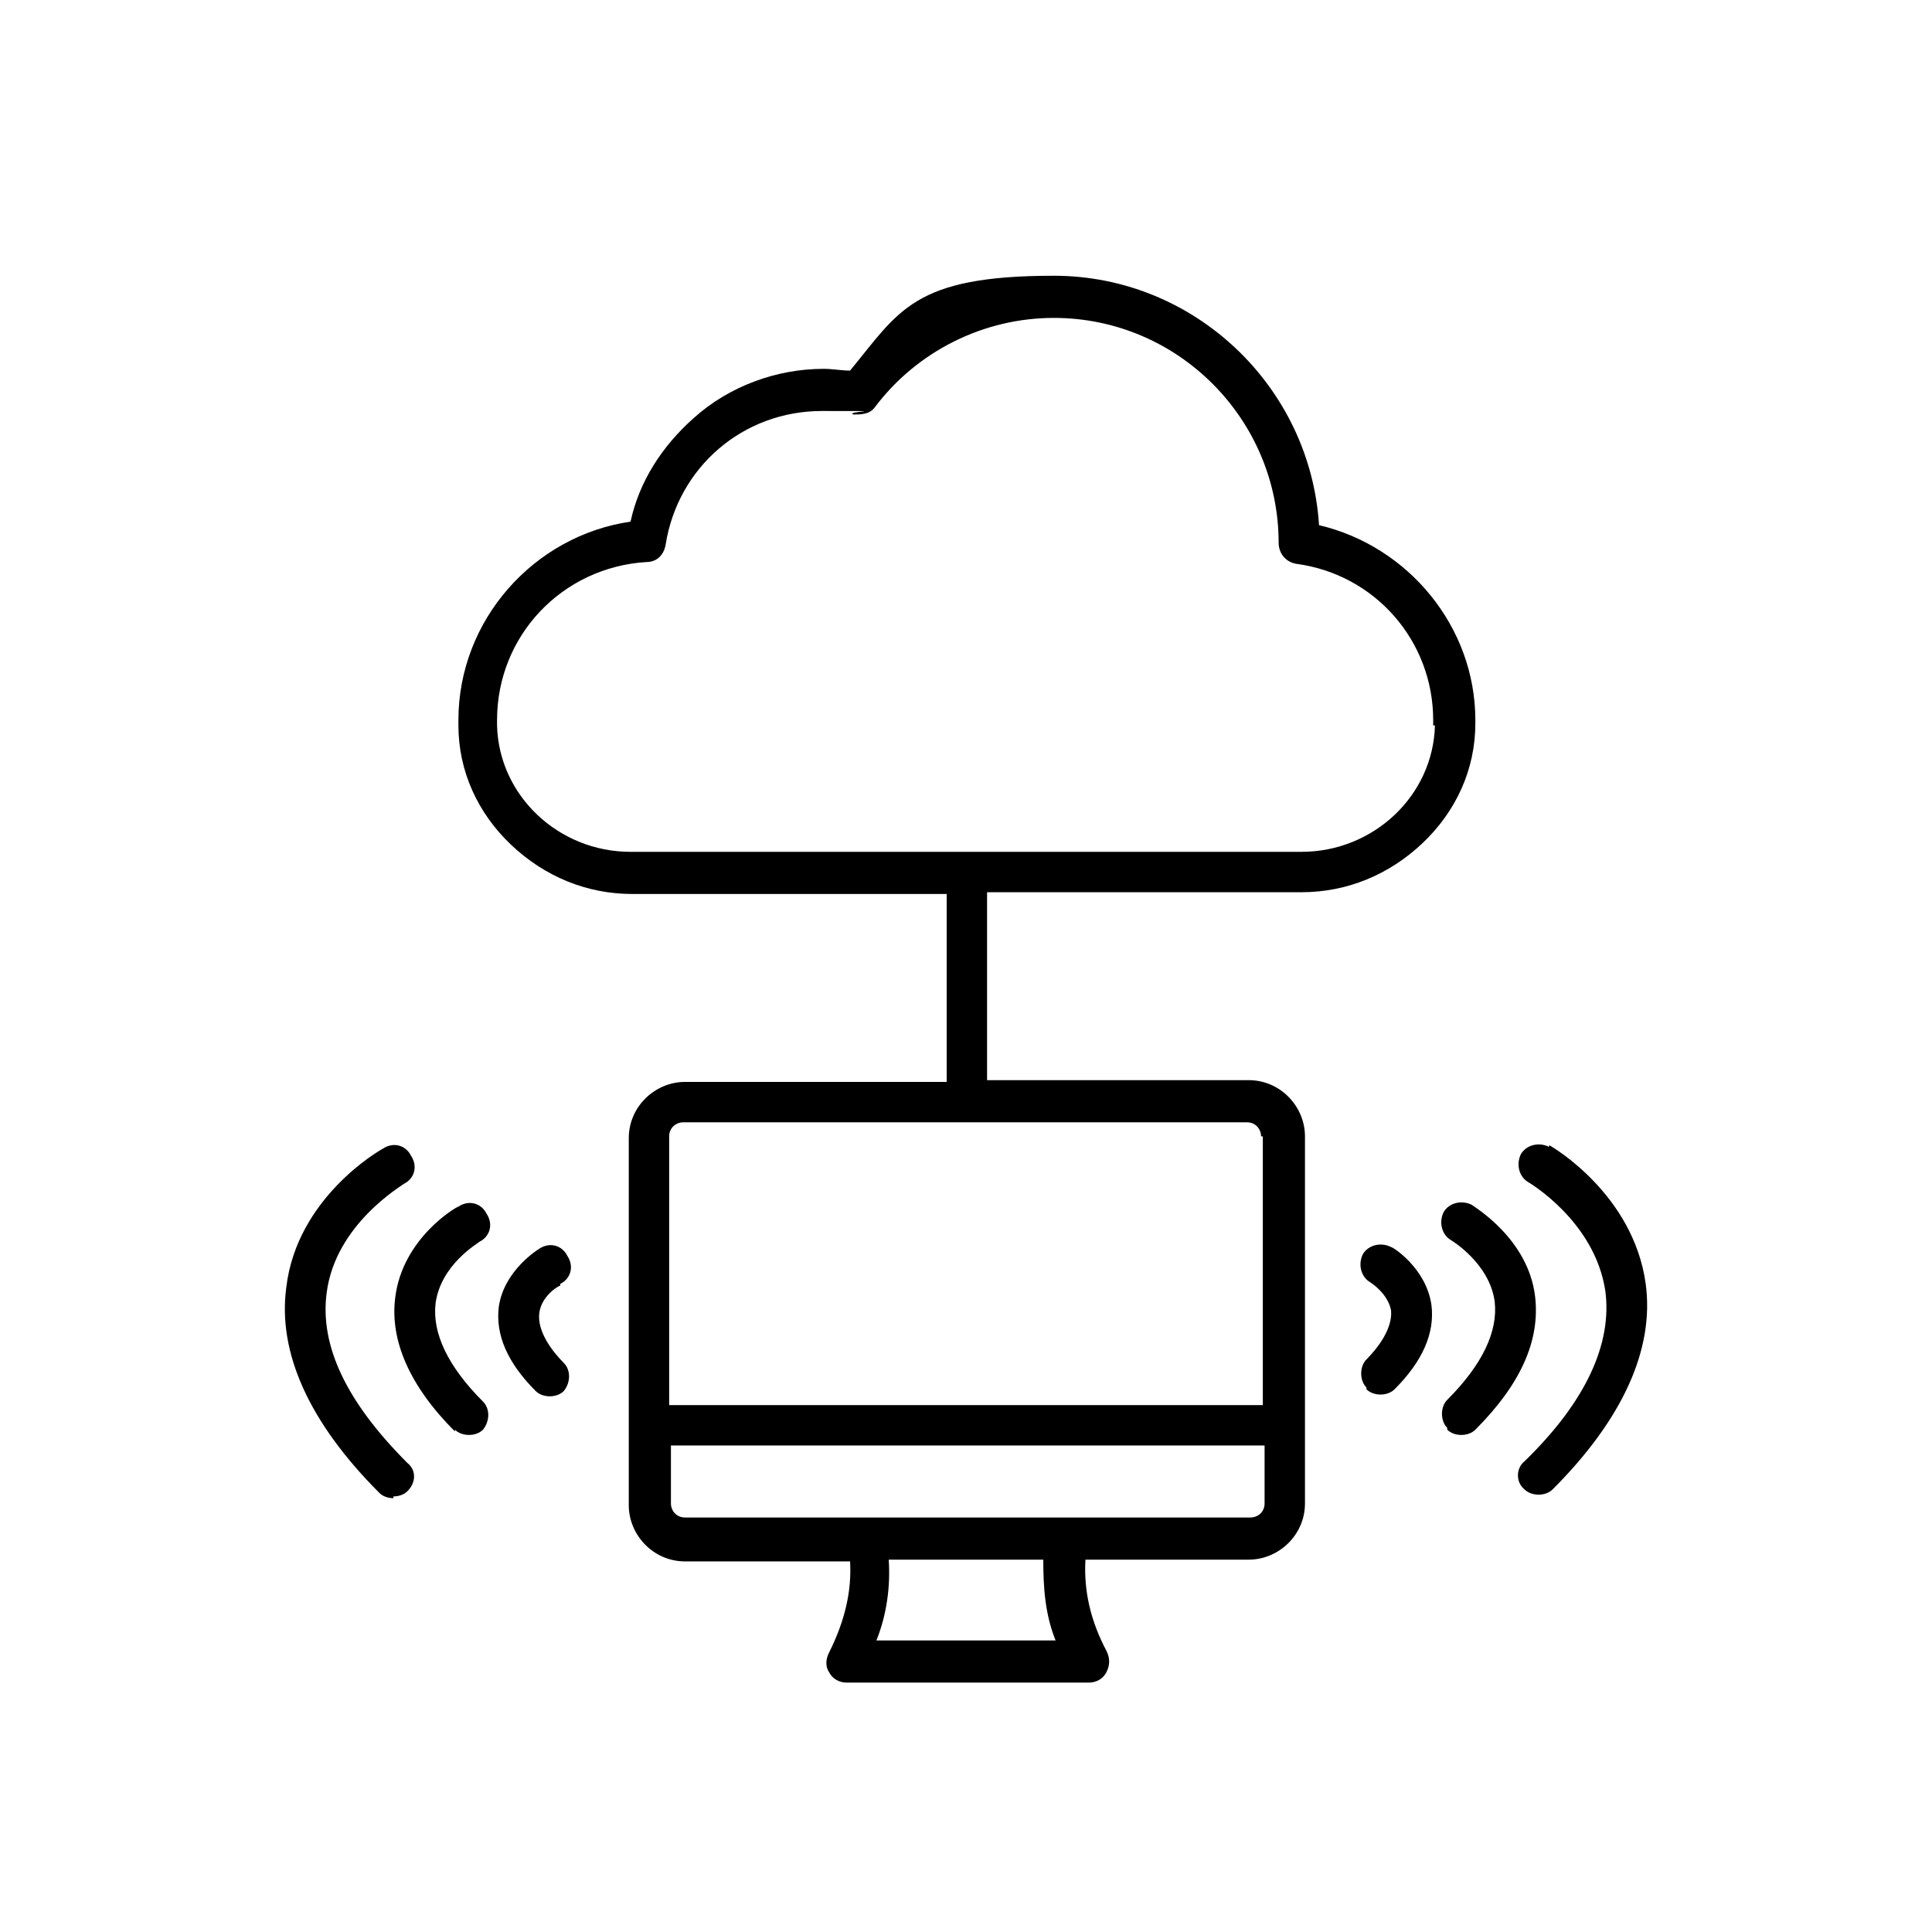 <?xml version="1.0" encoding="UTF-8"?>
<svg id="Layer_1" xmlns="http://www.w3.org/2000/svg" version="1.1" viewBox="0 0 110 110">
  <!-- Generator: Adobe Illustrator 29.0.1, SVG Export Plug-In . SVG Version: 2.1.0 Build 192)  -->
  <path d="M84,41c0-5.3-3.8-9.9-8.9-11.1-.5-7.9-7.1-14.2-15.1-14.2s-8.8,2-11.6,5.4c-.5,0-1-.1-1.5-.1-2.7,0-5.4,1-7.4,2.8-1.8,1.6-3.1,3.6-3.6,5.9-5.5.8-9.8,5.6-9.8,11.3v.3c0,2.6,1.1,5,3,6.8,1.9,1.8,4.3,2.8,6.9,2.8h17.9v10.7h-14.9c-1.7,0-3.2,1.4-3.2,3.2v20.9c0,1.7,1.4,3.2,3.2,3.2h9.4c.1,1.7-.3,3.4-1.2,5.2-.2.4-.2.8,0,1.1.2.4.6.6,1,.6h13.8c.4,0,.8-.2,1-.6.2-.4.2-.8,0-1.2-.9-1.7-1.3-3.4-1.2-5.2h9.3c1.7,0,3.2-1.4,3.2-3.2v-20.9c0-1.7-1.4-3.2-3.2-3.2h-14.9v-10.7h17.9c2.6,0,5-1,6.9-2.8,1.9-1.8,3-4.2,3-6.8v-.3h0ZM60.1,93.4h-10.2c.6-1.5.8-3.1.7-4.6h8.8c0,1.6.1,3.1.7,4.6h0ZM71.1,86.4h-32.1c-.5,0-.8-.4-.8-.8v-3.3h33.8v3.3c0,.5-.4.8-.8.8h0ZM71.9,64.7v15.3h-33.8v-15.3c0-.5.4-.8.8-.8h32.1c.5,0,.8.4.8.8h0ZM81.7,41.3c-.1,4-3.5,7.2-7.6,7.2h-38.2c-4.1,0-7.5-3.2-7.6-7.2v-.3c0-4.8,3.7-8.7,8.5-9,.6,0,1-.4,1.1-1,.7-4.4,4.4-7.6,8.9-7.6s1.2,0,1.8.2c.4,0,.9,0,1.2-.4,2.4-3.2,6.2-5.1,10.2-5.1,7.1,0,12.8,5.8,12.8,12.8h0c0,.6.4,1.1,1,1.2,4.5.6,7.8,4.4,7.8,8.9v.3h0Z"/>
  <path d="M77.8,79.1c.2.2.5.3.8.3s.6-.1.8-.3c1.6-1.6,2.3-3.2,2.1-4.8-.3-2.1-2.2-3.3-2.3-3.3-.6-.3-1.3-.1-1.6.4-.3.6-.1,1.3.4,1.6,0,0,1,.6,1.2,1.6.1,1-.7,2.1-1.4,2.8-.4.4-.4,1.2,0,1.6h0Z"/>
  <path d="M82.4,81.4c.2.2.5.3.8.3s.6-.1.8-.3c2.6-2.6,3.7-5.1,3.4-7.6-.4-3.3-3.5-5.1-3.6-5.2-.6-.3-1.3-.1-1.6.4-.3.6-.1,1.3.4,1.6,0,0,2.2,1.3,2.5,3.5.2,1.7-.7,3.6-2.7,5.6-.4.4-.4,1.2,0,1.6h0Z"/>
  <path d="M88.2,65.3c-.6-.3-1.3-.1-1.6.4-.3.6-.1,1.3.4,1.6,0,0,3.8,2.2,4.4,6.2.4,3-1.1,6.3-4.6,9.7-.5.4-.5,1.2,0,1.6.2.2.5.3.8.3s.6-.1.8-.3c4-4,5.8-8,5.3-11.7-.7-5.1-5.3-7.8-5.5-7.9h0Z"/>
  <path d="M31.9,73.1c.6-.3.8-1,.4-1.6-.3-.6-1-.8-1.6-.4,0,0-2,1.2-2.3,3.3-.2,1.6.5,3.2,2.1,4.8.2.2.5.3.8.3s.6-.1.8-.3c.4-.5.4-1.2,0-1.6-.7-.7-1.5-1.8-1.4-2.8.1-1,1.1-1.6,1.2-1.6h0Z"/>
  <path d="M25.9,81.4c.2.2.5.3.8.3s.6-.1.8-.3c.4-.5.4-1.2,0-1.6-2-2-2.9-3.9-2.7-5.6.3-2.2,2.4-3.4,2.5-3.5.6-.3.8-1,.4-1.6-.3-.6-1-.8-1.6-.4-.1,0-3.2,1.8-3.6,5.2-.3,2.4.8,5,3.4,7.6h0Z"/>
  <path d="M22.4,85.2c.3,0,.6-.1.8-.3.5-.5.5-1.2,0-1.6-3.5-3.5-5-6.7-4.6-9.7.5-3.9,4.3-6.1,4.4-6.2.6-.3.8-1,.4-1.6-.3-.6-1-.8-1.6-.4-.2.1-4.9,2.8-5.5,7.9-.5,3.7,1.3,7.7,5.3,11.7.2.2.5.3.8.3h0Z"/>
</svg>